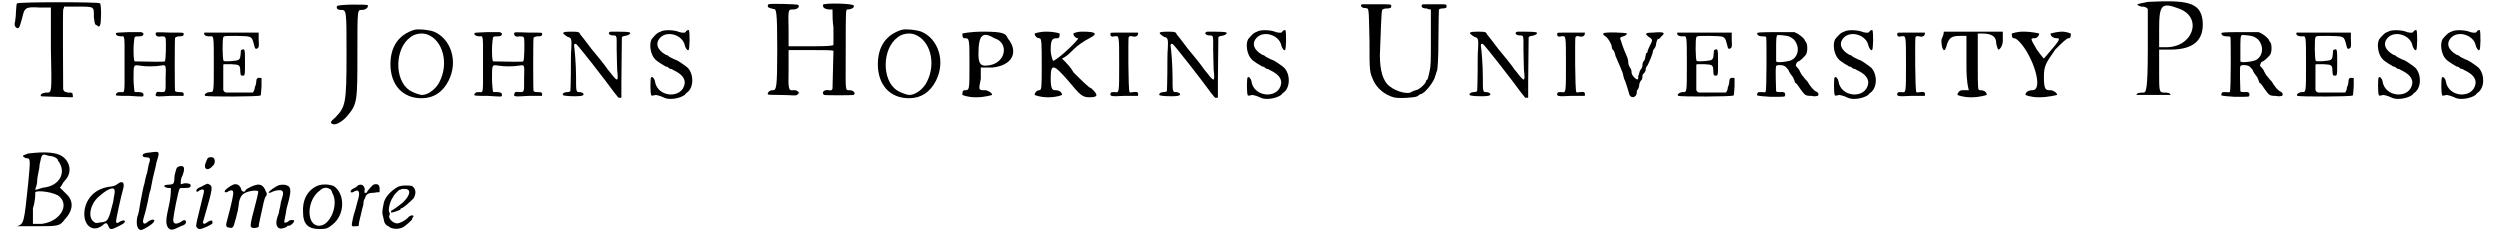 <?xml version="1.0" standalone="no"?>
<!DOCTYPE svg PUBLIC "-//W3C/DTD SVG 1.1//EN" "http://www.w3.org/Graphics/SVG/1.1/DTD/svg11.dtd">
<svg width="524px" height="49px" viewBox="0 0 5242 495" xmlns="http://www.w3.org/2000/svg" xmlns:xlink="http://www.w3.org/1999/xlink" version="1.1">
<defs>
<path id="gl3843" d="M 11 4 C 9 4 9 9 8 23 C 8 33 6 42 6 44 C 3 51 9 59 14 56 C 16 54 18 46 21 36 C 26 13 28 11 59 13 C 67 13 74 13 82 13 C 82 41 82 69 82 99 C 84 193 84 193 74 193 C 64 193 57 198 62 201 C 64 201 118 203 127 203 C 128 203 130 201 128 198 C 128 193 128 193 118 193 C 110 191 110 191 108 186 C 108 180 107 26 108 18 C 108 16 110 14 110 11 C 120 11 130 11 140 11 C 175 11 173 11 173 33 C 175 49 175 49 180 51 C 183 54 184 54 186 51 C 189 46 189 6 186 4 C 184 1 16 1 11 4 z" fill="black" /><!-- width=198 height=213 -->
<path id="gl3850" d="M 30 1 C 9 2 4 2 3 3 C 1 7 7 10 14 10 C 22 9 21 8 21 70 C 21 130 22 129 14 128 C 7 128 6 128 3 132 C 1 136 3 136 31 136 C 62 138 60 138 61 135 C 62 130 58 128 51 128 C 45 128 43 128 42 127 C 42 126 40 112 40 99 C 40 69 40 70 54 72 C 64 74 86 74 97 72 C 109 70 109 69 108 98 C 108 129 109 128 98 128 C 90 127 90 127 88 130 C 85 138 85 138 118 136 C 128 136 136 136 146 136 C 146 135 146 134 146 134 C 147 129 145 128 136 128 C 132 128 129 127 128 126 C 127 124 127 14 128 13 C 129 12 132 10 136 10 C 144 10 147 9 146 4 C 146 2 146 2 118 2 C 88 1 88 1 87 3 C 86 8 90 12 98 10 C 106 10 106 10 108 14 C 109 19 109 62 106 63 C 106 64 79 64 43 63 C 42 63 40 62 40 39 C 40 25 42 13 42 13 C 43 10 45 10 51 10 C 58 10 61 9 61 4 C 61 3 57 1 56 1 C 55 1 44 1 30 1 z" fill="black" /><!-- width=154 height=145 -->
<path id="gl3851" d="M 2 2 C 0 7 4 10 14 10 C 22 9 22 8 22 69 C 22 129 22 128 14 128 C 6 128 0 134 4 136 C 8 138 120 138 121 135 C 122 135 122 126 123 116 C 123 110 123 104 123 98 C 122 98 121 98 120 98 C 115 97 112 99 112 105 C 112 108 111 112 110 115 C 109 116 108 121 108 123 C 106 127 105 129 105 129 C 104 129 91 129 76 129 C 67 129 57 129 48 129 C 46 128 45 128 44 127 C 43 126 42 124 42 123 C 42 115 42 105 42 97 C 42 87 42 79 42 70 C 42 70 43 69 44 69 C 45 69 52 69 60 69 C 76 70 78 70 78 85 C 79 93 79 93 82 93 C 88 94 88 93 88 66 C 88 38 88 36 82 38 C 79 39 79 40 79 45 C 78 55 78 57 74 60 C 70 62 45 64 43 62 C 40 61 40 15 42 12 C 44 9 45 9 69 9 C 104 10 102 8 108 31 C 109 37 112 38 116 34 C 117 33 118 30 117 18 C 117 12 117 7 117 2 C 98 2 79 2 60 2 C 22 2 2 2 2 2 z" fill="black" /><!-- width=134 height=144 -->
<path id="gl3852" d="M 18 6 C 16 10 18 14 26 14 C 38 14 38 14 38 107 C 38 213 36 219 14 242 C 4 250 2 254 10 256 C 16 258 30 250 40 238 C 61 213 61 207 61 105 C 61 10 61 14 71 14 C 79 14 85 8 83 4 C 81 2 20 2 18 6 z" fill="black" /><!-- width=95 height=266 -->
<path id="gl3859" d="M 57 2 C 24 12 6 37 6 75 C 6 118 31 147 72 147 C 97 147 117 134 129 110 C 150 69 134 21 98 6 C 87 2 66 0 57 2 M 84 12 C 117 24 130 73 110 112 C 103 127 86 140 73 140 C 67 140 54 135 46 130 C 14 108 15 42 48 18 C 57 10 74 8 84 12 z" fill="black" /><!-- width=147 height=154 -->
<path id="gl3850" d="M 30 1 C 9 2 4 2 3 3 C 1 7 7 10 14 10 C 22 9 21 8 21 70 C 21 130 22 129 14 128 C 7 128 6 128 3 132 C 1 136 3 136 31 136 C 62 138 60 138 61 135 C 62 130 58 128 51 128 C 45 128 43 128 42 127 C 42 126 40 112 40 99 C 40 69 40 70 54 72 C 64 74 86 74 97 72 C 109 70 109 69 108 98 C 108 129 109 128 98 128 C 90 127 90 127 88 130 C 85 138 85 138 118 136 C 128 136 136 136 146 136 C 146 135 146 134 146 134 C 147 129 145 128 136 128 C 132 128 129 127 128 126 C 127 124 127 14 128 13 C 129 12 132 10 136 10 C 144 10 147 9 146 4 C 146 2 146 2 118 2 C 88 1 88 1 87 3 C 86 8 90 12 98 10 C 106 10 106 10 108 14 C 109 19 109 62 106 63 C 106 64 79 64 43 63 C 42 63 40 62 40 39 C 40 25 42 13 42 13 C 43 10 45 10 51 10 C 58 10 61 9 61 4 C 61 3 57 1 56 1 C 55 1 44 1 30 1 z" fill="black" /><!-- width=154 height=145 -->
<path id="gl3862" d="M 105 1 C 97 2 100 9 109 9 C 118 9 117 9 117 38 C 117 52 118 72 118 81 C 121 110 120 109 98 81 C 92 72 76 52 64 38 C 52 22 42 9 40 7 C 38 2 37 1 20 1 C 4 1 1 3 6 7 C 7 8 10 10 13 12 C 21 14 22 16 21 36 C 20 44 20 68 20 88 C 20 109 19 126 19 127 C 18 128 15 129 12 129 C 6 129 2 132 3 135 C 3 138 42 139 45 136 C 50 134 45 129 38 129 C 31 129 31 128 31 97 C 31 70 28 38 27 32 C 26 28 28 26 31 27 C 34 28 94 105 112 130 C 120 140 121 142 123 141 C 124 141 126 141 127 141 C 127 130 127 118 127 108 C 128 25 128 14 128 13 C 128 12 132 10 134 10 C 144 9 150 3 142 2 C 140 1 109 1 105 1 z" fill="black" /><!-- width=153 height=148 -->
<path id="gl3865" d="M 30 4 C 27 6 24 6 24 7 C 21 7 13 16 9 21 C 3 32 7 54 16 63 C 20 68 34 76 39 79 C 42 79 44 80 44 81 C 45 82 48 84 50 84 C 51 84 54 85 54 86 C 55 86 58 88 62 90 C 74 97 80 105 79 115 C 74 148 21 145 16 110 C 15 104 10 99 8 102 C 6 103 6 134 8 139 C 8 141 10 141 18 139 C 19 139 28 141 36 145 C 46 150 68 147 79 139 C 80 138 82 135 84 134 C 98 124 99 97 86 82 C 82 78 64 66 63 66 C 62 66 51 61 46 58 C 46 57 43 55 39 54 C 21 44 16 30 27 18 C 42 2 74 12 79 33 C 80 39 85 46 87 44 C 90 43 90 6 88 2 C 87 1 84 2 82 4 C 81 8 76 8 68 6 C 57 1 37 1 30 4 z" fill="black" /><!-- width=105 height=153 -->
<path id="gl3866" d="M 6 3 C 4 3 4 6 4 8 C 4 9 6 11 16 13 C 22 13 24 16 24 99 C 24 183 22 185 14 185 C 8 185 3 190 4 193 C 4 195 8 195 29 195 C 43 195 56 196 58 196 C 61 196 65 196 66 195 C 68 193 69 191 71 191 C 69 190 68 188 68 188 C 65 185 63 185 58 185 C 48 186 47 185 48 139 C 48 126 48 113 48 100 C 65 100 79 100 95 100 C 125 100 143 100 143 102 C 143 104 141 177 141 182 C 139 185 139 186 133 185 C 123 183 117 190 123 195 C 125 196 183 196 186 195 C 191 191 185 185 177 185 C 167 185 169 188 169 100 C 169 14 169 14 173 14 C 182 14 188 9 186 6 C 186 1 123 0 121 4 C 120 9 123 13 133 14 C 134 14 138 14 141 14 C 141 27 141 39 143 52 C 143 71 143 89 143 89 C 141 91 133 92 94 92 C 79 92 63 92 48 92 C 48 79 48 68 48 56 C 47 13 47 14 58 14 C 66 14 73 9 68 4 C 66 3 11 1 6 3 z" fill="black" /><!-- width=198 height=208 -->
<path id="gl3859" d="M 57 2 C 24 12 6 37 6 75 C 6 118 31 147 72 147 C 97 147 117 134 129 110 C 150 69 134 21 98 6 C 87 2 66 0 57 2 M 84 12 C 117 24 130 73 110 112 C 103 127 86 140 73 140 C 67 140 54 135 46 130 C 14 108 15 42 48 18 C 57 10 74 8 84 12 z" fill="black" /><!-- width=147 height=154 -->
<path id="gl3869" d="M 4 4 C 4 9 4 14 9 14 C 19 14 19 14 19 72 C 19 124 19 124 9 124 C 4 124 4 129 4 134 C 4 134 14 139 33 139 C 52 139 67 134 67 134 C 67 129 57 124 52 124 C 38 124 38 124 43 100 C 43 91 43 86 43 76 C 52 76 62 76 67 76 C 110 72 124 43 100 14 C 96 4 91 0 48 0 C 19 0 4 4 4 4 M 72 14 C 105 24 96 72 52 72 C 43 72 38 67 38 48 C 38 4 48 0 72 14 z" fill="black" /><!-- width=120 height=144 -->
<path id="gl3870" d="M 4 4 C 4 9 9 14 14 14 C 19 14 19 24 19 72 C 19 115 19 124 14 124 C 9 124 4 129 4 134 C 4 134 14 139 33 139 C 52 139 62 134 62 134 C 62 129 57 124 48 124 C 43 124 38 124 38 100 C 38 67 43 67 76 105 C 100 134 105 139 120 139 C 139 139 139 134 124 120 C 120 120 100 100 86 86 C 81 76 72 67 62 57 C 72 52 76 48 86 38 C 96 28 110 19 120 14 C 139 4 134 0 105 0 C 91 0 86 4 86 4 C 86 9 91 14 96 14 C 100 14 57 57 43 62 C 43 62 38 52 38 38 C 38 14 43 14 52 14 C 57 14 57 9 57 4 C 57 4 48 0 28 0 C 14 0 4 4 4 4 z" fill="black" /><!-- width=144 height=144 -->
<path id="gl3871" d="M 2 3 C 0 8 3 12 9 10 C 20 9 20 4 20 69 C 20 133 20 129 10 128 C 4 128 3 128 2 130 C 0 136 0 138 31 136 C 40 136 50 136 60 136 C 60 135 60 134 60 134 C 61 128 58 127 50 128 C 44 129 43 129 42 128 C 39 126 39 14 40 12 C 42 9 43 9 48 10 C 55 12 60 9 60 4 C 60 4 60 3 60 2 C 50 2 40 2 31 2 C 6 2 2 2 2 3 z" fill="black" /><!-- width=68 height=145 -->
<path id="gl3862" d="M 105 1 C 97 2 100 9 109 9 C 118 9 117 9 117 38 C 117 52 118 72 118 81 C 121 110 120 109 98 81 C 92 72 76 52 64 38 C 52 22 42 9 40 7 C 38 2 37 1 20 1 C 4 1 1 3 6 7 C 7 8 10 10 13 12 C 21 14 22 16 21 36 C 20 44 20 68 20 88 C 20 109 19 126 19 127 C 18 128 15 129 12 129 C 6 129 2 132 3 135 C 3 138 42 139 45 136 C 50 134 45 129 38 129 C 31 129 31 128 31 97 C 31 70 28 38 27 32 C 26 28 28 26 31 27 C 34 28 94 105 112 130 C 120 140 121 142 123 141 C 124 141 126 141 127 141 C 127 130 127 118 127 108 C 128 25 128 14 128 13 C 128 12 132 10 134 10 C 144 9 150 3 142 2 C 140 1 109 1 105 1 z" fill="black" /><!-- width=153 height=148 -->
<path id="gl3865" d="M 30 4 C 27 6 24 6 24 7 C 21 7 13 16 9 21 C 3 32 7 54 16 63 C 20 68 34 76 39 79 C 42 79 44 80 44 81 C 45 82 48 84 50 84 C 51 84 54 85 54 86 C 55 86 58 88 62 90 C 74 97 80 105 79 115 C 74 148 21 145 16 110 C 15 104 10 99 8 102 C 6 103 6 134 8 139 C 8 141 10 141 18 139 C 19 139 28 141 36 145 C 46 150 68 147 79 139 C 80 138 82 135 84 134 C 98 124 99 97 86 82 C 82 78 64 66 63 66 C 62 66 51 61 46 58 C 46 57 43 55 39 54 C 21 44 16 30 27 18 C 42 2 74 12 79 33 C 80 39 85 46 87 44 C 90 43 90 6 88 2 C 87 1 84 2 82 4 C 81 8 76 8 68 6 C 57 1 37 1 30 4 z" fill="black" /><!-- width=105 height=153 -->
<path id="gl3872" d="M 6 3 C 1 6 6 11 12 11 C 22 12 20 7 22 80 C 22 147 22 146 31 166 C 39 182 55 195 73 200 C 82 203 117 201 123 198 C 127 195 130 193 131 193 C 138 193 160 166 161 155 C 163 152 163 147 165 144 C 166 141 168 123 168 77 C 168 44 169 15 169 14 C 169 14 173 12 174 12 C 182 12 187 11 185 6 C 185 3 185 3 160 3 C 136 3 133 3 133 4 C 131 9 134 12 144 12 C 146 14 149 14 152 14 C 152 33 152 53 152 73 C 152 128 152 133 149 146 C 147 154 146 161 144 163 C 142 163 142 166 141 168 C 139 173 127 184 120 185 C 119 185 114 187 112 188 C 104 195 79 188 65 177 C 50 166 44 142 44 111 C 46 61 47 17 49 15 C 49 14 53 12 57 12 C 65 12 69 11 68 6 C 68 3 66 3 38 3 C 20 3 6 3 6 3 z" fill="black" /><!-- width=196 height=211 -->
<path id="gl3862" d="M 105 1 C 97 2 100 9 109 9 C 118 9 117 9 117 38 C 117 52 118 72 118 81 C 121 110 120 109 98 81 C 92 72 76 52 64 38 C 52 22 42 9 40 7 C 38 2 37 1 20 1 C 4 1 1 3 6 7 C 7 8 10 10 13 12 C 21 14 22 16 21 36 C 20 44 20 68 20 88 C 20 109 19 126 19 127 C 18 128 15 129 12 129 C 6 129 2 132 3 135 C 3 138 42 139 45 136 C 50 134 45 129 38 129 C 31 129 31 128 31 97 C 31 70 28 38 27 32 C 26 28 28 26 31 27 C 34 28 94 105 112 130 C 120 140 121 142 123 141 C 124 141 126 141 127 141 C 127 130 127 118 127 108 C 128 25 128 14 128 13 C 128 12 132 10 134 10 C 144 9 150 3 142 2 C 140 1 109 1 105 1 z" fill="black" /><!-- width=153 height=148 -->
<path id="gl3871" d="M 2 3 C 0 8 3 12 9 10 C 20 9 20 4 20 69 C 20 133 20 129 10 128 C 4 128 3 128 2 130 C 0 136 0 138 31 136 C 40 136 50 136 60 136 C 60 135 60 134 60 134 C 61 128 58 127 50 128 C 44 129 43 129 42 128 C 39 126 39 14 40 12 C 42 9 43 9 48 10 C 55 12 60 9 60 4 C 60 4 60 3 60 2 C 50 2 40 2 31 2 C 6 2 2 2 2 3 z" fill="black" /><!-- width=68 height=145 -->
<path id="gl3875" d="M 111 3 C 94 3 92 5 101 12 C 110 17 110 19 104 30 C 102 35 99 40 99 42 C 99 42 99 46 97 46 C 95 47 95 49 95 51 C 94 53 94 58 92 62 C 88 65 88 71 88 72 C 88 74 87 79 83 83 C 81 87 81 92 79 95 C 79 99 79 102 78 102 C 76 104 65 94 65 88 C 65 87 65 81 62 78 C 60 74 58 71 58 67 C 58 65 58 62 56 56 C 53 49 46 33 42 19 C 40 14 40 14 44 12 C 51 10 55 8 55 5 C 55 3 5 1 5 5 C 5 7 5 8 8 10 C 14 12 23 28 23 33 C 23 35 24 39 26 40 C 28 42 30 47 31 53 C 33 56 35 63 39 71 C 40 74 44 83 46 88 C 47 94 49 99 49 101 C 51 102 58 126 60 133 C 62 143 76 142 76 129 C 76 127 76 124 78 124 C 79 122 81 118 81 115 C 81 111 83 106 87 102 C 88 99 88 95 88 94 C 88 92 90 90 92 88 C 95 85 95 81 95 79 C 95 78 97 74 99 72 C 104 62 110 46 110 44 C 110 42 111 39 113 37 C 115 35 117 30 117 26 C 118 21 120 17 120 17 C 122 17 126 15 127 12 C 138 3 134 1 111 3 z" fill="black" /><!-- width=143 height=150 -->
<path id="gl3851" d="M 2 2 C 0 7 4 10 14 10 C 22 9 22 8 22 69 C 22 129 22 128 14 128 C 6 128 0 134 4 136 C 8 138 120 138 121 135 C 122 135 122 126 123 116 C 123 110 123 104 123 98 C 122 98 121 98 120 98 C 115 97 112 99 112 105 C 112 108 111 112 110 115 C 109 116 108 121 108 123 C 106 127 105 129 105 129 C 104 129 91 129 76 129 C 67 129 57 129 48 129 C 46 128 45 128 44 127 C 43 126 42 124 42 123 C 42 115 42 105 42 97 C 42 87 42 79 42 70 C 42 70 43 69 44 69 C 45 69 52 69 60 69 C 76 70 78 70 78 85 C 79 93 79 93 82 93 C 88 94 88 93 88 66 C 88 38 88 36 82 38 C 79 39 79 40 79 45 C 78 55 78 57 74 60 C 70 62 45 64 43 62 C 40 61 40 15 42 12 C 44 9 45 9 69 9 C 104 10 102 8 108 31 C 109 37 112 38 116 34 C 117 33 118 30 117 18 C 117 12 117 7 117 2 C 98 2 79 2 60 2 C 22 2 2 2 2 2 z" fill="black" /><!-- width=134 height=144 -->
<path id="gl3878" d="M 2 3 C 1 7 6 10 13 10 C 19 10 20 10 21 12 C 22 15 22 123 20 127 C 19 128 19 129 12 128 C 3 128 3 128 2 132 C 0 136 2 136 30 138 C 63 138 60 138 61 135 C 62 130 60 127 51 128 C 45 128 43 128 42 126 C 42 124 40 76 42 73 C 43 70 55 70 60 73 C 62 74 66 78 68 81 C 69 85 74 92 78 97 C 80 102 82 106 82 108 C 82 108 84 109 85 110 C 86 111 90 116 93 121 C 103 135 104 136 117 136 C 124 138 129 136 130 136 C 133 134 132 129 127 127 C 121 124 115 117 108 105 C 105 103 98 93 96 91 C 96 90 92 85 91 81 C 88 78 86 74 85 74 C 82 73 85 66 87 64 C 92 63 100 55 105 49 C 109 43 109 26 105 22 C 104 21 103 19 103 19 C 103 16 94 8 87 4 C 85 3 82 2 81 1 C 68 1 55 1 42 1 C 7 1 2 2 2 3 M 69 10 C 78 14 82 18 85 25 C 92 39 86 56 73 61 C 68 63 49 66 44 64 C 43 64 42 63 42 63 C 42 55 42 48 42 39 C 42 14 42 8 46 7 C 49 7 62 8 69 10 z" fill="black" /><!-- width=139 height=144 -->
<path id="gl3865" d="M 30 4 C 27 6 24 6 24 7 C 21 7 13 16 9 21 C 3 32 7 54 16 63 C 20 68 34 76 39 79 C 42 79 44 80 44 81 C 45 82 48 84 50 84 C 51 84 54 85 54 86 C 55 86 58 88 62 90 C 74 97 80 105 79 115 C 74 148 21 145 16 110 C 15 104 10 99 8 102 C 6 103 6 134 8 139 C 8 141 10 141 18 139 C 19 139 28 141 36 145 C 46 150 68 147 79 139 C 80 138 82 135 84 134 C 98 124 99 97 86 82 C 82 78 64 66 63 66 C 62 66 51 61 46 58 C 46 57 43 55 39 54 C 21 44 16 30 27 18 C 42 2 74 12 79 33 C 80 39 85 46 87 44 C 90 43 90 6 88 2 C 87 1 84 2 82 4 C 81 8 76 8 68 6 C 57 1 37 1 30 4 z" fill="black" /><!-- width=105 height=153 -->
<path id="gl3871" d="M 2 3 C 0 8 3 12 9 10 C 20 9 20 4 20 69 C 20 133 20 129 10 128 C 4 128 3 128 2 130 C 0 136 0 138 31 136 C 40 136 50 136 60 136 C 60 135 60 134 60 134 C 61 128 58 127 50 128 C 44 129 43 129 42 128 C 39 126 39 14 40 12 C 42 9 43 9 48 10 C 55 12 60 9 60 4 C 60 4 60 3 60 2 C 50 2 40 2 31 2 C 6 2 2 2 2 3 z" fill="black" /><!-- width=68 height=145 -->
<path id="gl3879" d="M 4 19 C 4 33 9 48 14 33 C 19 14 24 9 43 9 C 48 9 52 9 57 9 C 57 28 57 48 57 67 C 57 86 57 105 62 124 C 57 124 52 124 48 124 C 43 124 38 129 38 134 C 38 134 48 139 67 139 C 86 139 100 134 100 134 C 100 129 96 124 86 124 C 81 124 81 124 81 67 C 81 48 81 28 81 4 C 81 4 86 4 91 4 C 115 4 120 14 120 24 C 120 28 124 38 124 38 C 129 38 134 28 134 19 C 134 14 134 9 134 0 C 110 0 91 0 72 0 C 48 0 28 0 9 0 C 9 9 4 14 4 19 z" fill="black" /><!-- width=144 height=144 -->
<path id="gl3880" d="M 4 4 C 4 9 4 14 9 14 C 14 14 24 24 33 38 C 57 76 67 124 48 124 C 38 124 33 129 33 134 C 33 134 43 139 62 139 C 81 139 100 134 100 134 C 100 129 91 124 86 124 C 76 124 72 124 72 96 C 72 72 76 67 96 38 C 110 24 120 14 124 14 C 129 14 129 9 129 4 C 129 4 120 0 110 0 C 100 0 86 4 86 4 C 86 9 91 14 100 14 C 110 14 100 24 72 57 C 72 57 67 52 57 38 C 43 14 43 14 52 14 C 57 14 62 9 62 4 C 62 4 48 0 28 0 C 14 0 4 4 4 4 z" fill="black" /><!-- width=139 height=144 -->
<path id="gl3881" d="M 28 4 C 4 9 0 9 14 14 C 19 14 24 14 28 19 C 28 48 28 76 28 105 C 28 192 24 196 19 196 C 14 196 4 196 4 201 C 4 201 14 201 38 201 C 57 201 76 201 76 201 C 76 196 67 196 62 196 C 52 196 52 192 52 153 C 52 134 52 120 52 105 C 57 105 67 105 76 105 C 124 105 148 86 144 43 C 139 4 110 0 28 4 M 96 19 C 144 38 124 100 67 100 C 62 100 57 100 52 100 C 52 91 52 76 52 62 C 52 9 57 4 96 19 z" fill="black" /><!-- width=153 height=211 -->
<path id="gl3878" d="M 2 3 C 1 7 6 10 13 10 C 19 10 20 10 21 12 C 22 15 22 123 20 127 C 19 128 19 129 12 128 C 3 128 3 128 2 132 C 0 136 2 136 30 138 C 63 138 60 138 61 135 C 62 130 60 127 51 128 C 45 128 43 128 42 126 C 42 124 40 76 42 73 C 43 70 55 70 60 73 C 62 74 66 78 68 81 C 69 85 74 92 78 97 C 80 102 82 106 82 108 C 82 108 84 109 85 110 C 86 111 90 116 93 121 C 103 135 104 136 117 136 C 124 138 129 136 130 136 C 133 134 132 129 127 127 C 121 124 115 117 108 105 C 105 103 98 93 96 91 C 96 90 92 85 91 81 C 88 78 86 74 85 74 C 82 73 85 66 87 64 C 92 63 100 55 105 49 C 109 43 109 26 105 22 C 104 21 103 19 103 19 C 103 16 94 8 87 4 C 85 3 82 2 81 1 C 68 1 55 1 42 1 C 7 1 2 2 2 3 M 69 10 C 78 14 82 18 85 25 C 92 39 86 56 73 61 C 68 63 49 66 44 64 C 43 64 42 63 42 63 C 42 55 42 48 42 39 C 42 14 42 8 46 7 C 49 7 62 8 69 10 z" fill="black" /><!-- width=139 height=144 -->
<path id="gl3851" d="M 2 2 C 0 7 4 10 14 10 C 22 9 22 8 22 69 C 22 129 22 128 14 128 C 6 128 0 134 4 136 C 8 138 120 138 121 135 C 122 135 122 126 123 116 C 123 110 123 104 123 98 C 122 98 121 98 120 98 C 115 97 112 99 112 105 C 112 108 111 112 110 115 C 109 116 108 121 108 123 C 106 127 105 129 105 129 C 104 129 91 129 76 129 C 67 129 57 129 48 129 C 46 128 45 128 44 127 C 43 126 42 124 42 123 C 42 115 42 105 42 97 C 42 87 42 79 42 70 C 42 70 43 69 44 69 C 45 69 52 69 60 69 C 76 70 78 70 78 85 C 79 93 79 93 82 93 C 88 94 88 93 88 66 C 88 38 88 36 82 38 C 79 39 79 40 79 45 C 78 55 78 57 74 60 C 70 62 45 64 43 62 C 40 61 40 15 42 12 C 44 9 45 9 69 9 C 104 10 102 8 108 31 C 109 37 112 38 116 34 C 117 33 118 30 117 18 C 117 12 117 7 117 2 C 98 2 79 2 60 2 C 22 2 2 2 2 2 z" fill="black" /><!-- width=134 height=144 -->
<path id="gl3865" d="M 30 4 C 27 6 24 6 24 7 C 21 7 13 16 9 21 C 3 32 7 54 16 63 C 20 68 34 76 39 79 C 42 79 44 80 44 81 C 45 82 48 84 50 84 C 51 84 54 85 54 86 C 55 86 58 88 62 90 C 74 97 80 105 79 115 C 74 148 21 145 16 110 C 15 104 10 99 8 102 C 6 103 6 134 8 139 C 8 141 10 141 18 139 C 19 139 28 141 36 145 C 46 150 68 147 79 139 C 80 138 82 135 84 134 C 98 124 99 97 86 82 C 82 78 64 66 63 66 C 62 66 51 61 46 58 C 46 57 43 55 39 54 C 21 44 16 30 27 18 C 42 2 74 12 79 33 C 80 39 85 46 87 44 C 90 43 90 6 88 2 C 87 1 84 2 82 4 C 81 8 76 8 68 6 C 57 1 37 1 30 4 z" fill="black" /><!-- width=105 height=153 -->
<path id="gl3865" d="M 30 4 C 27 6 24 6 24 7 C 21 7 13 16 9 21 C 3 32 7 54 16 63 C 20 68 34 76 39 79 C 42 79 44 80 44 81 C 45 82 48 84 50 84 C 51 84 54 85 54 86 C 55 86 58 88 62 90 C 74 97 80 105 79 115 C 74 148 21 145 16 110 C 15 104 10 99 8 102 C 6 103 6 134 8 139 C 8 141 10 141 18 139 C 19 139 28 141 36 145 C 46 150 68 147 79 139 C 80 138 82 135 84 134 C 98 124 99 97 86 82 C 82 78 64 66 63 66 C 62 66 51 61 46 58 C 46 57 43 55 39 54 C 21 44 16 30 27 18 C 42 2 74 12 79 33 C 80 39 85 46 87 44 C 90 43 90 6 88 2 C 87 1 84 2 82 4 C 81 8 76 8 68 6 C 57 1 37 1 30 4 z" fill="black" /><!-- width=105 height=153 -->
<path id="gl3882" d="M 33 4 C 19 9 19 9 28 14 C 38 14 38 14 33 67 C 24 153 24 153 9 158 C 4 158 24 158 48 158 C 96 158 100 158 110 144 C 129 124 129 105 115 91 C 110 86 105 81 100 76 C 105 72 105 67 110 62 C 124 48 124 28 110 14 C 96 0 67 0 33 4 M 96 19 C 115 43 100 72 67 76 C 62 76 52 81 48 81 C 48 76 52 72 52 62 C 52 52 57 38 57 28 C 62 4 62 4 76 9 C 86 9 96 14 96 19 M 100 96 C 120 115 100 148 62 153 C 57 153 52 153 43 153 C 43 144 43 134 43 120 C 48 105 48 91 48 86 C 52 81 91 86 100 96 z" fill="black" /><!-- width=134 height=168 -->
<path id="gl3883" d="M 77 7 C 73 10 70 12 62 13 C 33 16 13 33 7 59 C 0 94 24 115 48 92 C 53 89 54 91 57 97 C 59 102 60 103 64 103 C 67 103 85 94 89 91 C 96 85 89 82 80 88 C 76 91 73 91 73 86 C 73 83 83 35 88 18 C 92 4 86 0 77 7 M 70 22 C 71 25 68 36 67 45 C 57 85 56 88 39 89 C 30 91 30 91 24 86 C 13 76 19 48 38 33 C 57 16 70 13 70 22 z" fill="black" /><!-- width=102 height=111 -->
<path id="gl3890" d="M 30 4 C 24 4 17 6 16 8 C 14 11 16 14 22 14 C 30 14 32 16 30 24 C 28 27 27 36 25 46 C 22 54 20 65 19 70 C 17 75 14 92 11 107 C 9 121 6 137 4 140 C 1 156 4 168 12 168 C 16 168 36 156 38 152 C 44 145 36 144 27 150 C 19 158 14 155 17 144 C 19 137 22 128 27 104 C 28 97 30 88 32 83 C 35 67 38 52 41 41 C 43 35 44 25 46 20 C 52 1 51 1 30 4 z" fill="black" /><!-- width=60 height=174 -->
<path id="gl3897" d="M 31 7 C 29 9 28 17 26 23 C 25 42 25 42 14 43 C 1 43 1 48 12 50 C 14 50 17 50 18 50 C 18 53 18 54 18 57 C 18 61 17 75 14 87 C 7 117 7 126 12 134 C 18 141 23 139 39 131 C 48 128 50 126 50 122 C 50 117 45 117 39 122 C 28 128 23 126 23 117 C 23 111 34 53 37 51 C 39 50 40 50 48 50 C 54 50 56 50 59 48 C 62 43 59 40 48 40 C 45 40 42 42 39 42 C 39 40 39 39 39 37 C 39 34 40 28 43 23 C 47 12 47 6 43 4 C 39 3 34 4 31 7 z" fill="black" /><!-- width=68 height=147 -->
<path id="gl3902" d="M 28 5 C 27 7 25 11 24 14 C 18 28 28 34 39 21 C 44 17 44 8 41 5 C 39 2 31 2 28 5 M 15 65 C 7 68 4 71 4 73 C 4 76 5 78 11 73 C 19 69 22 71 19 81 C 17 91 4 140 4 145 C 2 150 7 155 11 155 C 17 155 36 146 38 143 C 39 136 36 135 28 140 C 22 145 18 145 18 140 C 18 139 22 128 25 116 C 38 71 39 64 32 61 C 28 58 28 58 15 65 z" fill="black" /><!-- width=52 height=165 -->
<path id="gl4096" d="M 23 5 C 16 8 5 16 5 19 C 5 22 9 22 13 19 C 19 16 23 16 23 22 C 24 24 20 44 11 77 C 6 94 8 95 15 96 C 22 98 24 95 27 82 C 29 77 31 66 33 59 C 34 52 35 47 35 45 C 35 41 38 31 42 27 C 47 20 70 15 76 19 C 77 20 71 44 63 74 C 59 92 59 94 63 96 C 67 98 76 96 77 94 C 77 92 78 85 80 77 C 87 44 89 34 92 30 C 95 26 95 24 92 19 C 88 8 82 4 74 5 C 67 6 51 13 49 17 C 48 22 41 20 40 15 C 38 6 30 2 23 5 M 120 6 C 112 9 98 19 98 22 C 98 23 103 22 106 20 C 112 17 123 16 125 17 C 130 20 130 23 124 42 C 123 52 120 60 120 63 C 120 66 117 71 116 76 C 112 89 116 98 124 98 C 128 98 138 95 138 92 C 138 92 139 92 141 92 C 145 92 152 85 152 82 C 152 81 152 80 150 80 C 149 80 148 80 146 80 C 145 80 143 80 142 81 C 138 85 132 87 131 84 C 131 82 134 70 136 56 C 145 24 146 15 141 9 C 136 5 128 4 120 6 z" fill="black" /><!-- width=163 height=106 -->
<path id="gl4099" d="M 36 5 C 15 15 5 36 7 62 C 7 85 18 96 41 96 C 56 96 59 95 70 86 C 96 65 96 21 72 5 C 63 1 46 0 36 5 M 63 11 C 65 11 68 15 69 20 C 83 43 65 89 41 89 C 13 89 14 34 43 14 C 49 8 57 7 63 11 z" fill="black" /><!-- width=105 height=105 -->
<path id="gl2579" d="M 52 5 C 49 7 41 16 39 19 C 39 21 38 22 36 22 C 33 24 33 22 33 19 C 35 12 31 5 25 5 C 21 5 18 7 18 8 C 16 9 15 11 14 11 C 14 11 11 12 8 14 C 0 19 4 25 12 19 C 22 14 24 22 19 38 C 18 42 15 52 14 57 C 12 63 9 73 8 79 C 5 93 5 94 14 93 C 21 93 21 93 21 89 C 21 84 25 72 28 57 C 29 53 31 48 31 43 C 31 41 32 36 33 36 C 33 35 35 32 36 29 C 38 25 42 22 55 22 C 57 21 62 21 65 21 C 65 19 65 16 65 15 C 66 5 60 2 52 5 z" fill="black" /><!-- width=73 height=101 -->
<path id="gl4102" d="M 35 5 C 21 13 9 26 6 38 C 2 58 2 59 5 70 C 7 82 9 85 17 89 C 23 94 35 95 45 91 C 50 89 66 75 66 73 C 66 71 66 70 67 70 C 70 67 69 65 66 65 C 63 65 59 67 57 70 C 50 77 39 82 34 82 C 25 82 14 70 18 65 C 19 62 19 61 18 59 C 14 55 19 35 25 27 C 26 27 26 25 26 25 C 26 23 38 11 39 11 C 41 11 42 11 42 10 C 43 9 46 9 50 9 C 65 9 62 23 46 38 C 35 47 23 55 22 55 C 22 55 21 57 21 58 C 21 59 22 59 23 59 C 26 59 39 54 41 53 C 41 51 42 50 43 50 C 47 50 63 35 69 29 C 75 18 74 9 66 3 C 59 1 42 1 35 5 z" fill="black" /><!-- width=82 height=102 -->
</defs>
<use xlink:href="#gl3843" x="0" y="3" />
<use xlink:href="#gl3850" x="217" y="67" />
<use xlink:href="#gl3851" x="405" y="67" />
<use xlink:href="#gl3852" x="670" y="7" />
<use xlink:href="#gl3859" x="795" y="61" />
<use xlink:href="#gl3850" x="976" y="67" />
<use xlink:href="#gl3862" x="1163" y="66" />
<use xlink:href="#gl3865" x="1345" y="62" />
<use xlink:href="#gl3866" x="1596" y="6" />
<use xlink:href="#gl3859" x="1827" y="61" />
<use xlink:href="#gl3869" x="2008" y="67" />
<use xlink:href="#gl3870" x="2161" y="67" />
<use xlink:href="#gl3871" x="2324" y="67" />
<use xlink:href="#gl3862" x="2426" y="66" />
<use xlink:href="#gl3865" x="2608" y="62" />
<use xlink:href="#gl3872" x="2852" y="6" />
<use xlink:href="#gl3862" x="3083" y="66" />
<use xlink:href="#gl3871" x="3270" y="67" />
<use xlink:href="#gl3875" x="3364" y="66" />
<use xlink:href="#gl3851" x="3524" y="67" />
<use xlink:href="#gl3878" x="3693" y="67" />
<use xlink:href="#gl3865" x="3851" y="62" />
<use xlink:href="#gl3871" x="3990" y="67" />
<use xlink:href="#gl3879" x="4081" y="67" />
<use xlink:href="#gl3880" x="4230" y="67" />
<use xlink:href="#gl3881" x="4494" y="0" />
<use xlink:href="#gl3878" x="4676" y="67" />
<use xlink:href="#gl3851" x="4835" y="67" />
<use xlink:href="#gl3865" x="5003" y="62" />
<use xlink:href="#gl3865" x="5137" y="62" />
<use xlink:href="#gl3882" x="1" y="321" />
<use xlink:href="#gl3883" x="147" y="382" />
<use xlink:href="#gl3890" x="261" y="319" />
<use xlink:href="#gl3897" x="318" y="348" />
<use xlink:href="#gl3902" x="386" y="330" />
<use xlink:href="#gl4096" x="445" y="386" />
<use xlink:href="#gl4099" x="609" y="389" />
<use xlink:href="#gl2579" x="713" y="386" />
<use xlink:href="#gl4102" x="781" y="391" />
</svg>